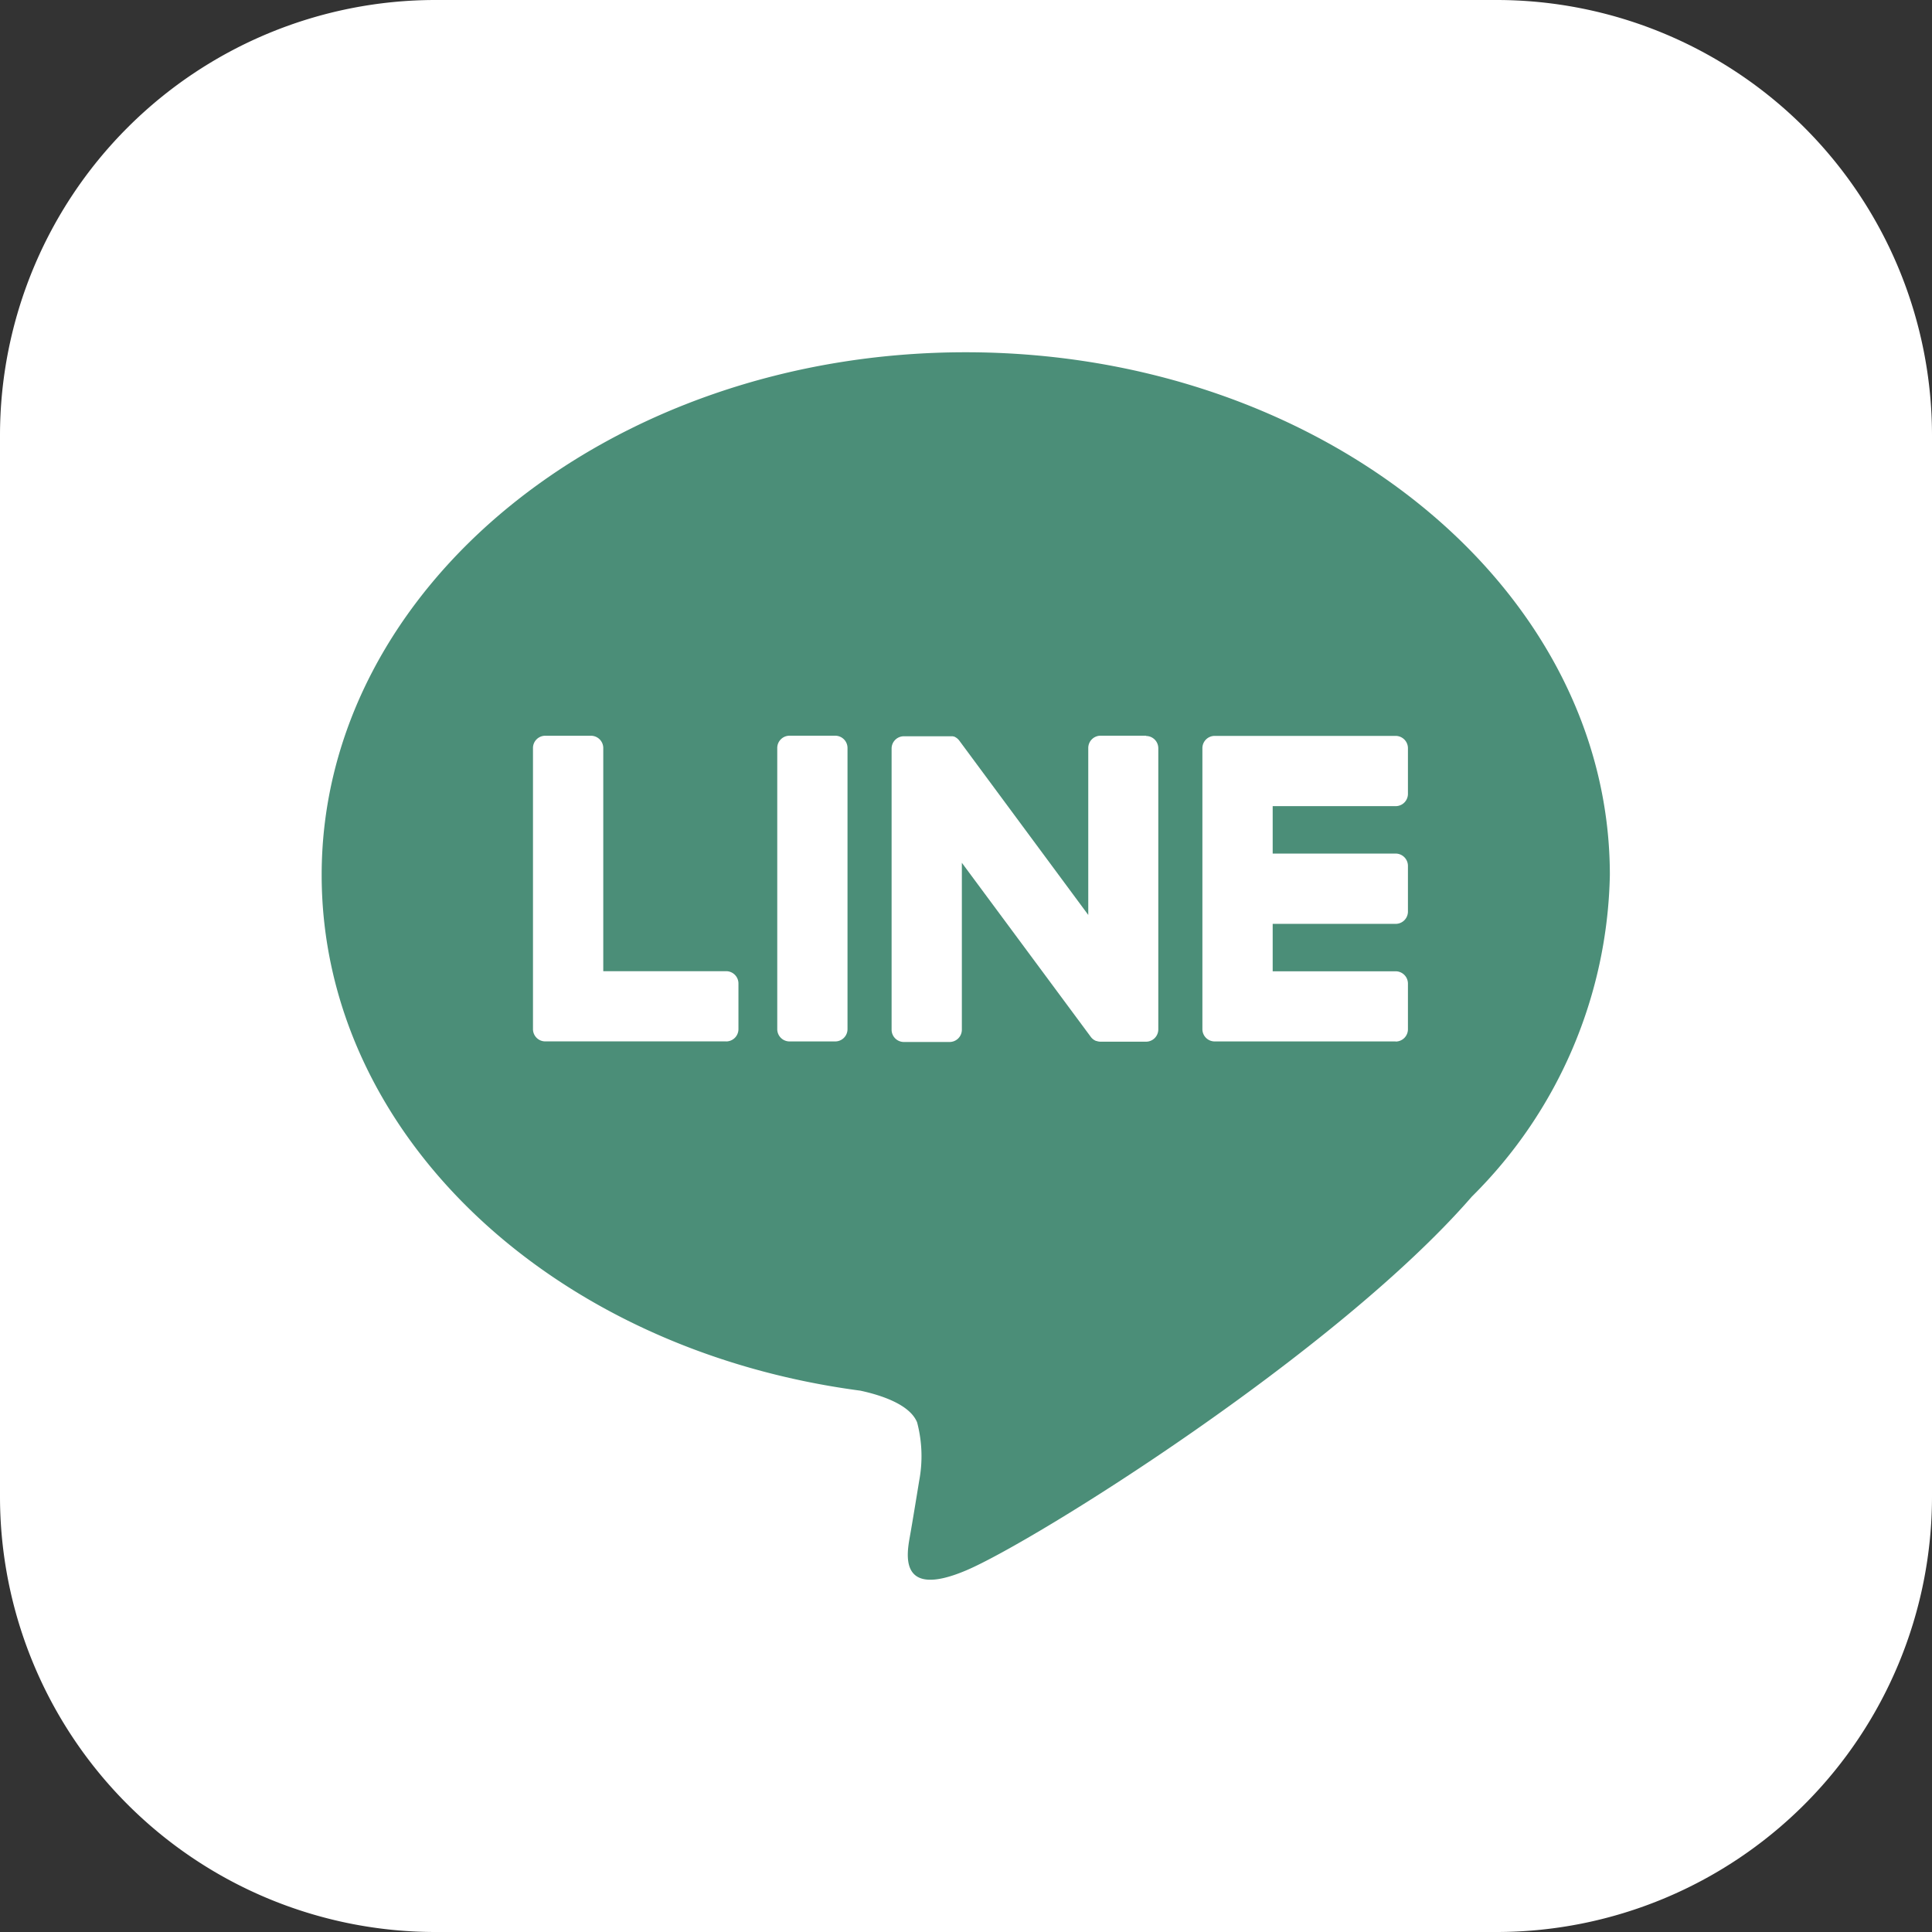 <svg xmlns="http://www.w3.org/2000/svg" width="52.224" height="52.224" viewBox="0 0 52.224 52.224">
  <rect x="0" y="0" width="52.224" height="52.224" fill="#333333" stroke="none"/>
  <g id="グループ_2039" data-name="グループ 2039" transform="translate(-5199.257 -14237.701)">
    <g id="グループ_1937" data-name="グループ 1937" transform="translate(5199.257 14237.701)">
      <path id="パス_2615" data-name="パス 2615" d="M40.451,52.224H11.773A11.773,11.773,0,0,1,0,40.451V11.773A11.773,11.773,0,0,1,11.773,0H40.451A11.773,11.773,0,0,1,52.224,11.773V40.451A11.773,11.773,0,0,1,40.451,52.224" fill="#fff"/>
    </g>
    <g id="グループ_2568" data-name="グループ 2568">
      <path id="パス_2616" data-name="パス 2616" d="M88.1,72.475c0-7.791-7.811-14.129-17.412-14.129S53.279,64.685,53.279,72.475c0,6.985,6.194,12.834,14.562,13.94.567.123,1.339.374,1.534.859a3.575,3.575,0,0,1,.056,1.574s-.2,1.229-.249,1.491c-.076.44-.35,1.722,1.508.939s10.027-5.9,13.68-10.109h0A12.572,12.572,0,0,0,88.1,72.475" transform="translate(5154.673 14188.877)" fill="#4b8e78"/>
      <g id="グループ_1938" data-name="グループ 1938" transform="translate(5199.257 14237.701)">
        <path id="パス_2617" data-name="パス 2617" d="M204.376,130.12h-4.892a.332.332,0,0,1-.332-.332v-.005h0V122.2h0v-.007a.332.332,0,0,1,.332-.332h4.892a.333.333,0,0,1,.332.332v1.235a.332.332,0,0,1-.332.332h-3.324v1.282h3.324a.333.333,0,0,1,.332.332v1.235a.332.332,0,0,1-.332.333h-3.324v1.282h3.324a.333.333,0,0,1,.332.332v1.235a.332.332,0,0,1-.332.332" transform="translate(-166.65 -101.969)" fill="#fff"/>
        <path id="パス_2618" data-name="パス 2618" d="M93.5,130.12a.332.332,0,0,0,.332-.332v-1.235a.333.333,0,0,0-.332-.332H90.178v-6.032a.333.333,0,0,0-.332-.332H88.61a.332.332,0,0,0-.332.332v7.593h0v.005a.332.332,0,0,0,.332.332H93.5Z" transform="translate(-73.871 -101.969)" fill="#fff"/>
        <path id="パス_2619" data-name="パス 2619" d="M130.3,121.855h-1.235a.332.332,0,0,0-.332.332v7.6a.332.332,0,0,0,.332.332H130.3a.332.332,0,0,0,.332-.332v-7.6a.332.332,0,0,0-.332-.332" transform="translate(-107.723 -101.968)" fill="#fff"/>
        <path id="パス_2620" data-name="パス 2620" d="M154.532,121.855H153.3a.332.332,0,0,0-.332.332V126.7l-3.477-4.7a.364.364,0,0,0-.027-.034l0,0-.02-.021-.006-.006-.018-.015-.009-.007-.018-.012-.01-.006-.018-.01-.01-.005-.019-.008-.011,0-.02-.006-.012,0-.02,0-.014,0-.018,0h-1.257a.332.332,0,0,0-.332.332v7.6a.332.332,0,0,0,.332.332h1.235a.332.332,0,0,0,.332-.332v-4.512l3.481,4.7a.337.337,0,0,0,.086.084l0,0,.021.013.01.005.016.008.016.007.01,0,.023.007h0a.339.339,0,0,0,.087.012h1.228a.332.332,0,0,0,.332-.332v-7.6a.332.332,0,0,0-.332-.332" transform="translate(-123.551 -101.968)" fill="#fff"/>
      </g>
    </g>
    <path id="パス_2621" data-name="パス 2621" d="M0,53Z" transform="translate(5225.369 14236.223)" fill="none" stroke="#707070" stroke-width="1"/>
  </g>
</svg>
